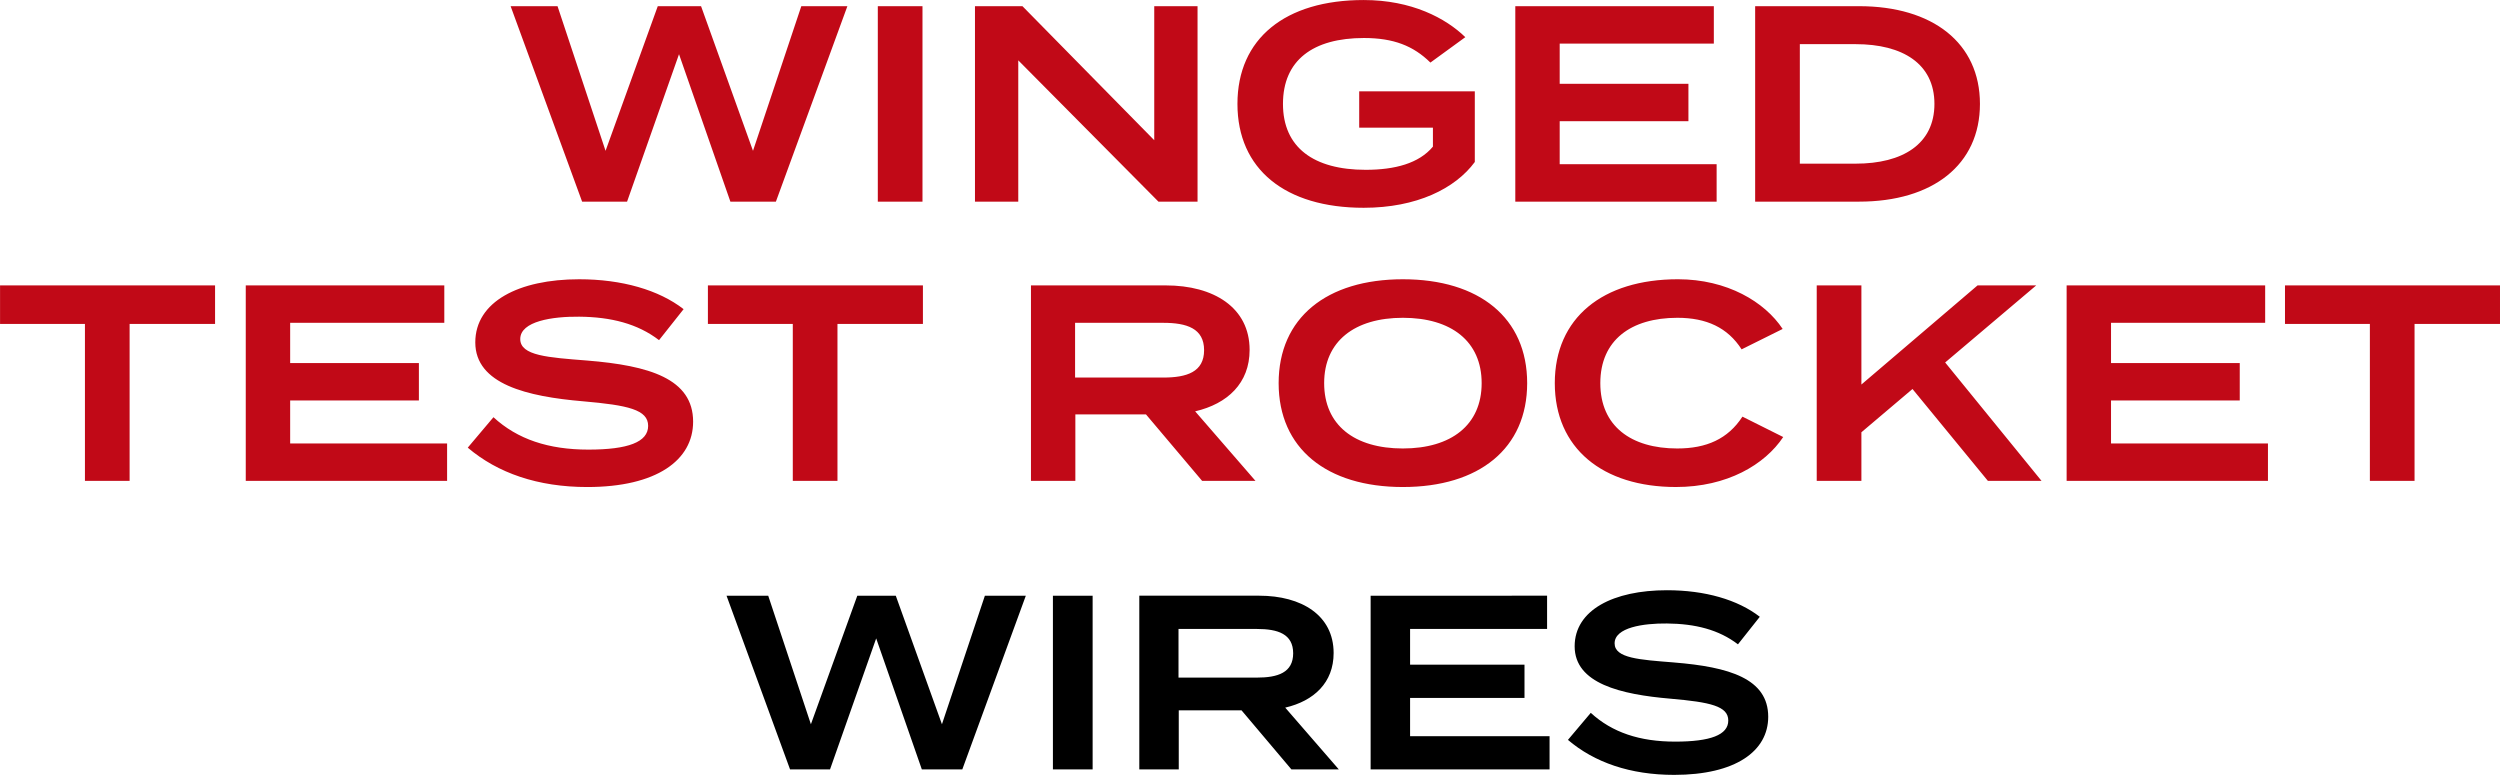 <svg id="wingedtestrocket-title.svg" xmlns="http://www.w3.org/2000/svg" width="805.78" height="249.75" viewBox="0 0 805.78 249.75"><path id="WINGED_TEST_ROCKET" data-name="WINGED TEST ROCKET" d="M655.271 692.242L639.7 738.864l-16.741-46.622h-13.951l-16.831 46.622-15.477-46.622h-15.12l23.041 63h14.491l16.741-47.523 16.56 47.523h14.667l23.041-63h-14.85zm39.056 63v-63h-14.4v63h14.4zm74.7-63v43.2l-42.482-43.2h-15.3v63H725.2V709.7l45.182 45.543h12.6v-63h-13.953zm103.323 27.451h-37.262v11.7h23.761v6.12c-4.5 5.4-12.24 7.47-21.691 7.47-16.741 0-26.641-7.2-26.641-21.241s9.63-21.241 26.1-21.241c9.541 0 15.931 2.52 21.421 7.921l11.251-8.191c-6.3-6.12-17.281-11.971-32.762-11.971-25.291 0-40.682 12.421-40.682 33.482s15.391 33.482 40.682 33.482c17.1 0 29.522-6.21 35.822-14.761v-22.77zm27.357 23.491v-13.86H941.2v-12.061h-41.493V704.3h49.682v-12.06H885.4v63h64.89v-12.056h-50.583zm96.481-50.942h-33.482v63h33.482c23.762 0 38.972-11.881 38.972-31.5s-15.21-31.5-38.972-31.5zM995.108 743h-18v-38.518h18c15.122 0 25.382 6.3 25.382 19.261S1010.23 743 995.108 743zm-528.793 39.242h-69.3v12.42h27.361v50.583h14.4v-50.583h27.542v-12.42zm24.207 50.942v-13.86h41.492v-12.061h-41.492V794.3h49.683v-12.06h-63.994v63h64.894v-12.056h-50.583zm95.671-26.731c-12.511-.99-21.511-1.53-21.511-6.93 0-5.761 10.44-7.291 18.991-7.2 10.26.09 18.811 2.25 25.741 7.561l7.921-9.991c-8.011-6.21-19.891-9.631-33.662-9.631-19.441 0-33.482 7.2-33.482 20.342 0 13.5 16.741 17.46 34.742 18.991 14.491 1.26 20.971 2.7 20.971 7.92s-6.48 7.65-19.261 7.65c-12.871 0-22.861-3.33-30.6-10.44l-8.28 9.81c9.631 8.191 22.591 12.691 38.522 12.691 22.321 0 34.112-8.64 34.112-21.061.003-13.865-14.133-18.092-34.204-19.712zm108.272-24.211h-69.3v12.42h27.361v50.583h14.4v-50.583h27.542v-12.42zm107.19 63l-19.441-22.411c10.441-2.43 17.551-9.091 17.551-19.8 0-13.681-11.61-20.791-27-20.791h-43.474v63H743.6v-21.416h22.771l18.091 21.421h17.191zm-58.143-33.3V794.3h28.442c7.56 0 13.14 1.8 13.14 8.821s-5.58 8.82-13.14 8.82h-28.442zm105.661 35.282c24.572 0 40.052-12.421 40.052-33.482s-15.48-33.482-40.052-33.482-40.052 12.421-40.052 33.482 15.479 33.483 40.052 33.483zm0-12.421c-15.661 0-25.381-7.56-25.381-21.061s9.81-21.061 25.381-21.061 25.382 7.561 25.382 21.061-9.811 21.058-25.382 21.058zm88.47 0c-14.94 0-24.841-7.2-24.841-21.061s9.9-21.061 24.841-21.061c9.361 0 16.2 3.15 20.7 10.171l13.231-6.571c-5.76-8.73-17.911-16.021-33.752-16.021-24.3 0-39.692 12.511-39.692 33.482s15.391 33.482 39.062 33.482c16.471 0 28.622-7.2 34.562-16.111l-13.141-6.57c-4.679 7.201-11.613 10.257-20.97 10.257zm117.367 10.441l-31.06-38.162 29.35-24.841h-18.91l-37.438 31.951v-31.95h-14.4v63h14.4v-15.658l16.468-13.951 24.3 29.612h17.29zm22.4-12.061v-13.86h41.49v-12.06h-41.49V794.3h49.68v-12.06h-63.99v63h64.89v-12.056h-50.58zm125.37-50.942h-69.3v12.42h27.36v50.583h14.4v-50.582h27.54v-12.42z" transform="translate(-397 -690.25)" fill-rule="evenodd" fill="#c10917"/><path id="WIRES" d="M714.44 882.252l-13.84 41.435-14.878-41.435h-12.4l-14.958 41.435-13.758-41.435h-13.435l20.477 55.993h12.878l14.879-42.235 14.718 42.235h13.038l20.477-55.993h-13.2zm34.728 55.993v-55.993h-12.8v55.993h12.8zm79.354 0l-17.278-19.918c9.279-2.159 15.6-8.079 15.6-17.6 0-12.159-10.319-18.478-24-18.478H764.21v55.993h12.718v-19.035h20.238l16.078 19.038h15.278zm-51.674-29.6v-15.674h25.277c6.719 0 11.679 1.6 11.679 7.839s-4.96 7.839-11.679 7.839h-25.277zm74.64 18.877v-12.314h36.876v-10.719h-36.876v-11.518h44.155v-10.719H838.77v55.993h57.673v-10.719h-44.955zm85.038-23.757c-11.118-.88-19.117-1.36-19.117-6.159 0-5.119 9.278-6.479 16.877-6.4 9.119.08 16.718 2 22.878 6.719l7.039-8.879c-7.119-5.519-17.678-8.559-29.917-8.559-17.277 0-29.756 6.4-29.756 18.078 0 12 14.878 15.518 30.876 16.878 12.879 1.12 18.638 2.4 18.638 7.039s-5.759 6.8-17.118 6.8c-11.438 0-20.317-2.96-27.2-9.279l-7.359 8.719c8.558 7.279 20.077 11.279 34.235 11.279 19.838 0 30.316-7.679 30.316-18.718.004-12.314-12.554-16.074-30.392-17.514z" transform="translate(-397 -690.25)" fill-rule="evenodd"/></svg>